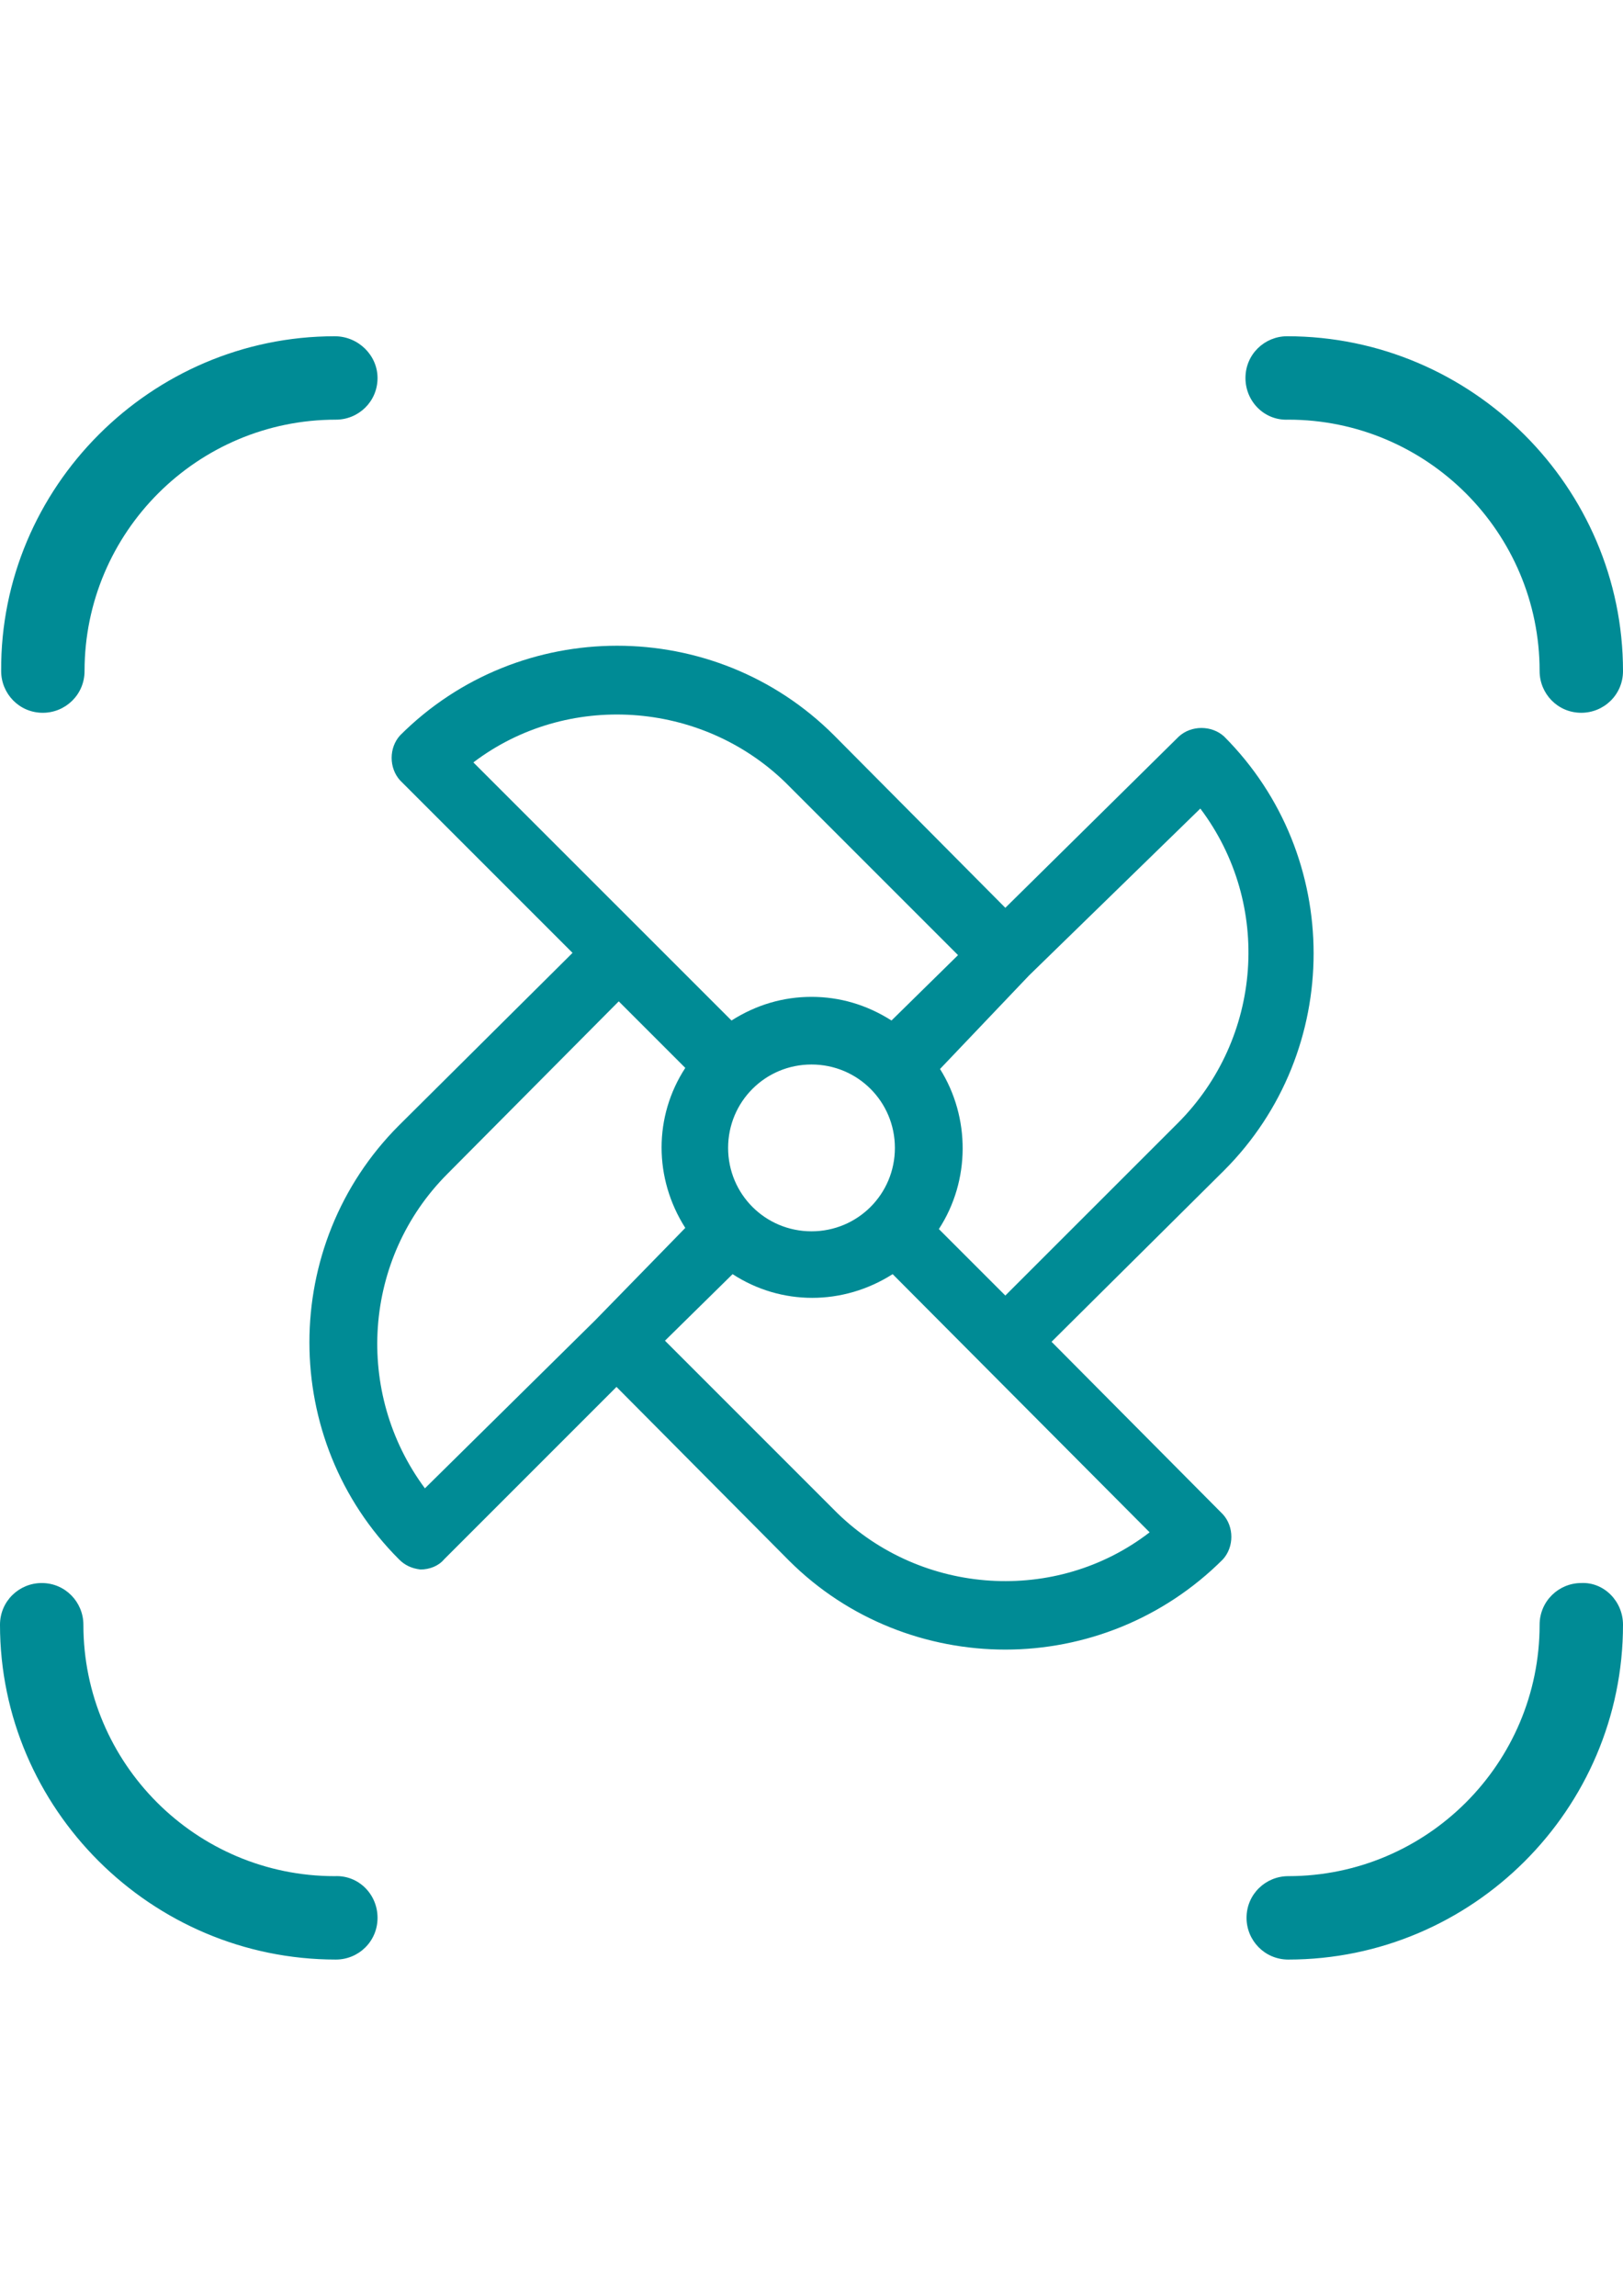 <?xml version="1.0" encoding="UTF-8"?>
<!DOCTYPE svg PUBLIC "-//W3C//DTD SVG 1.1//EN" "http://www.w3.org/Graphics/SVG/1.1/DTD/svg11.dtd">
<!-- Creator: CorelDRAW X8 -->
<svg xmlns="http://www.w3.org/2000/svg" xml:space="preserve" width="210mm" height="297mm" version="1.1" style="shape-rendering:geometricPrecision; text-rendering:geometricPrecision; image-rendering:optimizeQuality; fill-rule:evenodd; clip-rule:evenodd"
viewBox="0 0 21000 29700"
 xmlns:xlink="http://www.w3.org/1999/xlink">
 <defs>
  <style type="text/css">
   <![CDATA[
    .fil0 {fill:#008B95}
   ]]>
  </style>
 </defs>
 <g id="Слой_x0020_1">
  <path class="fil0" d="M13606 17358l2232 -2216c1545,-1546 1545,-4069 0,-5615 -161,-146 -423,-146 -584,0l-2246 2217 -2216 -2231c-1546,-1546 -4069,-1546 -5615,0 -146,160 -146,422 0,583l2231 2231 -2245 2231c-1546,1546 -1546,4069 0,5615 72,73 160,117 277,131 116,0 233,-44 306,-131l2231 -2231 2231 2246c773,772 1794,1152 2800,1152 1021,0 2042,-394 2815,-1167l0 0c146,-161 146,-423 0,-583l-2217 -2232zm-1443 -3529l1152 -1210 2216 -2159c934,1240 802,2975 -291,4069l-2232 2231 -860 -860c408,-627 408,-1444 15,-2071zm-1328 5746l-2231 -2231 875 -861c627,409 1429,409 2071,0l3325 3340c-1210,933 -2946,817 -4040,-248zm-335 -3646c-598,0 -1079,-481 -1079,-1079 0,-598 481,-1079 1079,-1079 598,0 1079,481 1079,1079 0,598 -481,1079 -1079,1079zm1035 -2727c-320,-204 -670,-306 -1035,-306 -365,0 -715,102 -1035,306l-3340 -3339c1210,-919 2946,-803 4040,262l2231 2231 -861 846zm-3529 -248l861 861c-409,627 -409,1429 0,2070l-1167 1196 -2202 2173c-919,-1239 -802,-2975 292,-4069l2216 -2231zm8109 -8064c0,-307 248,-540 539,-540 2392,0 4346,1954 4346,4331 0,307 -248,540 -540,540 -306,0 -539,-248 -539,-540 0,-1793 -1458,-3252 -3252,-3252 -306,15 -554,-233 -554,-539zm-11230 19920c0,307 -247,540 -539,540 -2392,0 -4346,-1954 -4346,-4331 0,-306 248,-540 540,-540 306,0 539,248 539,540 0,1794 1458,3252 3252,3252 307,-15 554,233 554,539zm16115 -3791c0,2391 -1954,4331 -4331,4331 -306,0 -540,-248 -540,-540 0,-306 248,-539 540,-539 1794,0 3252,-1458 3252,-3252 0,-306 248,-540 539,-540 292,-14 540,234 540,540zm-16115 -16129c0,306 -247,539 -539,539 -1794,0 -3252,1458 -3252,3252 0,306 -248,540 -540,540 -306,0 -539,-248 -539,-540l0 0c-15,-2377 1939,-4331 4316,-4331 307,0 554,248 554,540z"/>
 </g>
</svg>
